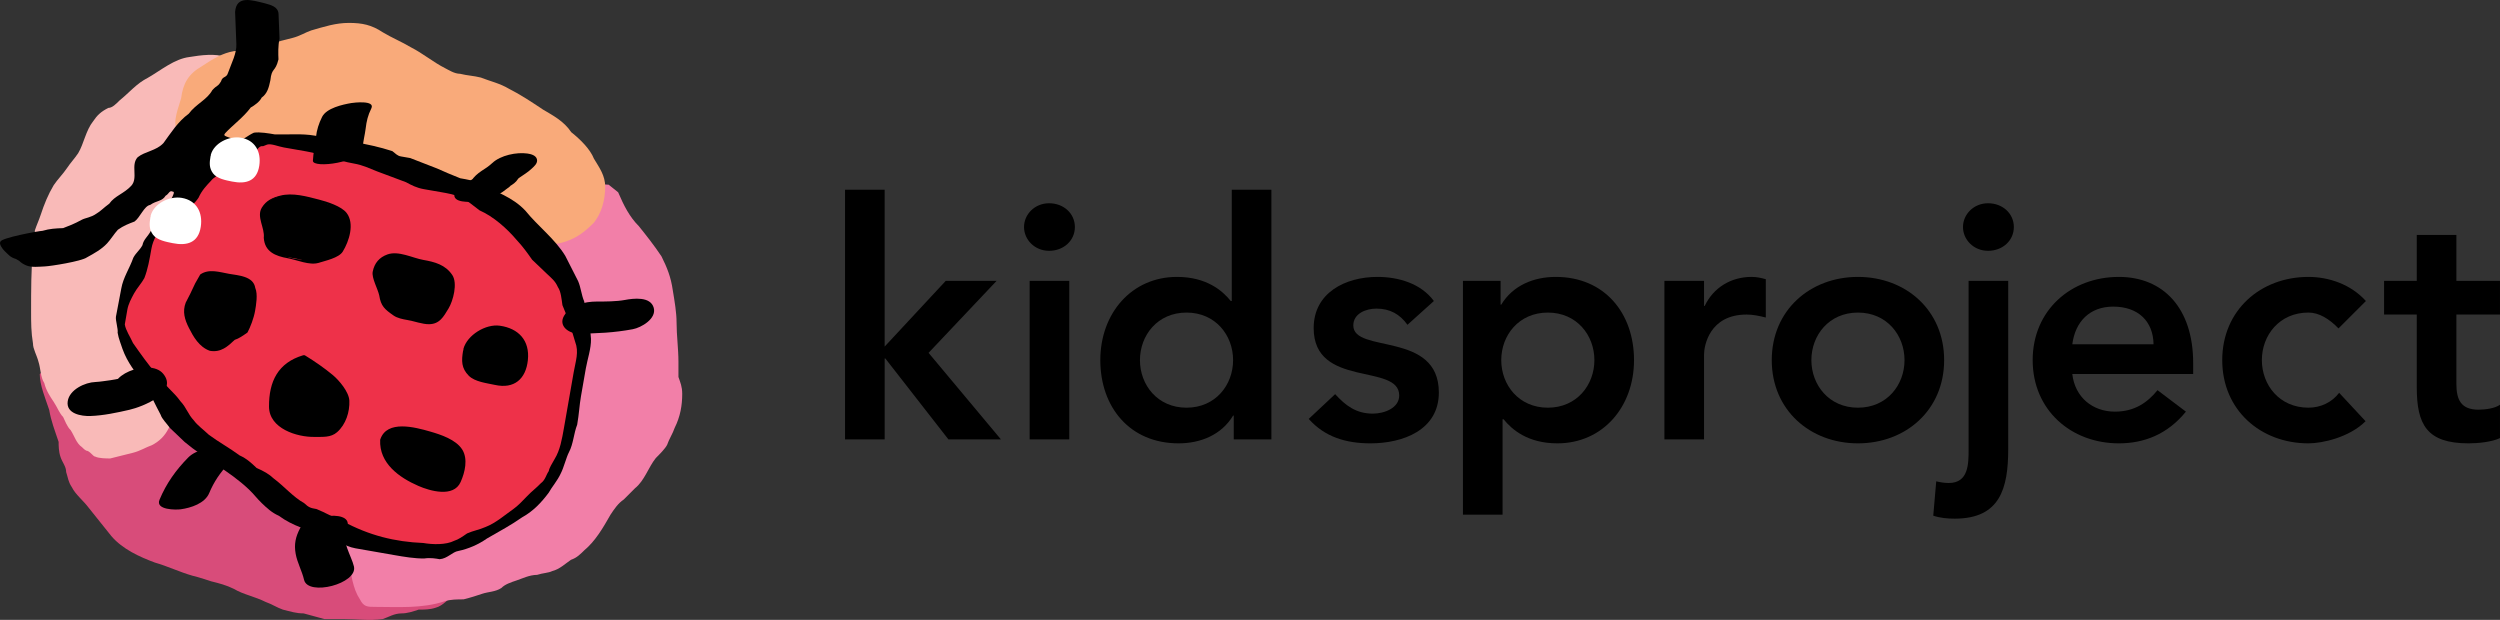 <?xml version="1.0" encoding="utf-8"?>
<!DOCTYPE svg PUBLIC "-//W3C//DTD SVG 1.1//EN" "http://www.w3.org/Graphics/SVG/1.1/DTD/svg11.dtd">
<svg version="1.1" id="Layer_1" xmlns="http://www.w3.org/2000/svg" xmlns:xlink="http://www.w3.org/1999/xlink" x="0px" y="0px"
	 width="251.1px" height="62.262px" viewBox="0 0 251.1 62.262" enable-background="new 0 0 251.1 62.262" xml:space="preserve">
<rect x="0" y="0" width="251.1" height="62.262" fill="#333333" stroke="none"/>
<g>
	<path fill="#D84C7A" d="M3.994,37.57c0,1.135,0.569,2.459,0.947,3.596c0.19,1.136,0.568,2.082,0.947,3.217
		c0,0.379,0,0.947,0.19,1.516c0.189,0.566,0.567,0.946,0.567,1.515c0.19,0.568,0.19,0.945,0.568,1.514
		c0.378,0.757,1.136,1.325,1.704,2.083c0.757,0.945,1.514,1.892,2.271,2.838c1.136,1.326,2.84,2.082,4.355,2.652
		c1.324,0.377,2.46,0.945,3.785,1.323c0.758,0.19,1.325,0.378,1.894,0.568c0.757,0.188,1.514,0.378,2.271,0.757
		c0.946,0.567,2.083,0.756,3.217,1.324c0.568,0.189,1.137,0.568,1.705,0.758c0.757,0.189,1.325,0.379,2.082,0.379
		c0.757,0.189,1.326,0.378,2.082,0.568c0.569,0,1.326,0,1.894,0c1.325,0,2.65,0.189,3.975,0c0.568-0.19,1.136-0.568,1.893-0.568
		c0.568,0,1.136-0.189,1.704-0.379c0.567,0,1.137,0,1.703-0.189c0.758-0.189,1.327-0.946,2.083-1.515
		c0.945-0.757,2.27-1.135,3.595-1.703c1.137-0.378,2.083-1.323,2.84-2.081c0.947-0.947,1.703-1.704,2.271-2.65
		c0.378-0.568,0.378-1.516,0.378-2.082c0-1.893-1.515-3.787-3.028-4.922c-1.135-1.137-2.838-1.893-3.975-3.029
		c-0.378-0.379-0.757-0.947-1.137-1.325c-0.566-0.377-1.135-0.757-1.701-0.946c-1.894-1.136-4.166-1.324-6.059-1.895
		C36.743,38.137,34.471,37.76,32.2,37c-0.947-0.377-1.894-0.377-3.028-0.566c-1.136,0-2.082-0.19-3.219-0.379
		c-0.946,0-1.892-0.378-2.65-0.567c-0.567-0.19-0.946-0.19-1.325-0.19c-0.757,0-1.325-0.377-2.082-0.377
		c-0.946-0.189-1.893-0.189-2.84-0.189c-2.271,0-4.543,0-6.625,0c-0.757,0-1.514,0-2.271,0c-1.135,0.189-1.893,0.566-2.65,1.324
		L3.994,37.57z"/>
</g>
<g>
	<path fill="#F9BAB8" d="M22.62,5.727c-0.947-0.379-2.462-0.19-3.597,0c-1.515,0.189-2.84,1.324-4.165,2.083
		c-1.136,0.566-1.892,1.513-2.839,2.27c-0.377,0.379-0.757,0.758-1.136,0.758c-0.757,0.378-1.135,0.757-1.515,1.324
		c-0.757,0.947-0.945,2.272-1.513,3.219c-0.38,0.566-0.757,0.945-1.135,1.513c-0.38,0.569-0.948,1.137-1.325,1.703
		c-0.568,0.947-0.948,1.894-1.325,3.029c-0.19,0.567-0.38,0.946-0.568,1.514c0,0.569-0.19,1.135-0.19,1.705
		c-0.189,2.27-0.189,4.353-0.189,6.436c0,1.135,0,2.083,0.189,3.218c0,0.567,0.378,1.136,0.568,1.893
		c0.19,0.568,0.19,1.515,0.567,2.083c0.189,0.756,0.567,1.324,0.948,1.891c0.377,0.568,0.566,1.137,0.945,1.516
		c0.19,0.38,0.38,0.947,0.758,1.324c0.376,0.569,0.567,1.326,1.135,1.704c0.19,0.19,0.378,0.379,0.568,0.379
		c0.378,0.189,0.566,0.568,0.756,0.568c0.378,0.189,1.136,0.189,1.515,0.189c0.757-0.189,1.513-0.378,2.272-0.568
		c0.756-0.189,1.325-0.568,1.891-0.757c0.759-0.379,1.326-0.946,1.704-1.704c0.568-0.756,1.137-1.515,1.893-2.271
		c1.136-1.516,2.462-2.65,3.975-3.977c0.568-0.378,1.326-0.946,1.894-1.514c0.757-0.757,1.137-1.325,1.703-2.271
		c0.379-0.757,0.759-1.893,0.948-2.65c0.377-0.947,0.757-1.893,1.135-2.839c0.567-2.083,0.947-4.164,1.136-6.247
		c0-1.136,0-2.46,0-3.596c0-1.138-0.189-2.083-0.378-3.218c-0.378-0.947-0.758-1.893-1.325-2.84
		c-0.378-0.947-0.947-1.894-1.704-2.651c-0.377-0.568-0.757-1.134-1.136-1.703c-0.378-0.757-0.946-1.136-1.513-1.514H22.62z"/>
</g>
<g>
	<path fill="#F27FA8" d="M62.087,19.313c0.568,1.325,1.136,2.461,2.082,3.407c0.757,0.946,1.514,1.893,2.271,3.029
		c0.567,1.135,0.947,2.081,1.135,3.407c0.189,1.135,0.379,2.271,0.379,3.216c0,1.325,0.189,2.652,0.189,3.977
		c0,0.566,0,1.135,0,1.515c0.19,0.567,0.379,0.946,0.379,1.704c0,1.135-0.189,2.27-0.758,3.406
		c-0.189,0.568-0.567,1.135-0.757,1.703c-0.188,0.379-0.756,0.947-1.136,1.326c-0.757,0.946-1.135,2.271-2.082,3.027
		c-0.378,0.379-0.758,0.757-1.136,1.137c-0.568,0.379-0.946,0.946-1.325,1.514c-0.757,1.326-1.514,2.65-2.649,3.597
		c-0.38,0.38-0.759,0.757-1.326,0.946c-0.567,0.381-1.136,0.947-1.893,1.137c-0.378,0.189-0.946,0.189-1.514,0.378
		c-0.757,0-1.515,0.378-2.083,0.567c-0.568,0.189-1.137,0.379-1.515,0.758c-0.567,0.378-1.325,0.378-1.894,0.568
		c-0.566,0.189-1.135,0.378-1.892,0.567c-0.568,0-1.326,0-1.894,0.19c-2.271,0.756-4.732,0.566-7.003,0.566
		c-0.757,0-1.137,0-1.515-0.757c-0.378-0.567-0.567-1.136-0.757-1.894c-0.19-1.135-0.758-2.271-0.758-3.595
		c0-0.946,0.19-2.083,0.38-3.03c0.188-0.756,0.757-1.325,0.946-2.082c0.189-0.947,0.568-1.893,0.758-2.649
		c0.378-0.757,0.378-1.515,0.567-2.083c0.189-0.566,0.567-1.136,0.757-1.704c0.378-0.757,0.568-1.325,0.947-2.081
		c0-0.379,0.188-0.757,0.378-1.137c0.378-0.377,0.378-0.945,0.757-1.514c0.756-1.136,1.703-2.271,2.271-3.595
		c0.189-0.57,0.378-1.139,0.757-1.705c0.38-0.759,1.137-1.704,1.704-2.461c1.325-1.325,2.65-2.651,3.596-4.354
		c0.758-1.135,1.515-2.459,2.271-3.785c0.19-0.379,0.379-0.947,0.568-1.326c0.378-0.568,0.758-0.758,1.136-1.136
		c0.189-0.566,0.378-0.756,0.946-1.136c0.568-0.189,1.136-0.189,1.704-0.189s0.948,0,1.514-0.19c0.378,0,0.757-0.188,1.325-0.188
		c1.136-0.378,2.272,0.188,3.219,0.188L62.087,19.313z"/>
</g>
<g>
	<path fill="#F9AA7A" d="M17.813,13.087c-0.566-0.757,0.19-2.462,0.379-3.218c0.189-1.513,0.758-2.46,2.083-3.216
		c1.136-0.757,2.083-1.325,3.218-1.515c0.568,0,1.137-0.188,1.516-0.188c0.756-0.19,1.513-0.38,2.27-0.568
		c0.568-0.19,1.325-0.378,2.083-0.568s1.326-0.568,1.894-0.757c1.324-0.38,2.46-0.756,3.786-0.756s2.271,0.19,3.407,0.945
		c0.947,0.568,1.893,0.947,2.84,1.515c1.135,0.568,2.272,1.513,3.407,2.082c0.38,0.19,0.947,0.568,1.515,0.568
		c0.756,0.188,1.325,0.188,2.082,0.378c0.947,0.378,1.894,0.568,2.84,1.135c1.135,0.568,2.27,1.325,3.407,2.083
		c0.947,0.567,2.083,1.136,2.838,2.272c0.949,0.757,1.894,1.704,2.273,2.651c0.568,0.945,1.135,1.703,1.135,2.838
		c0,1.325-0.378,2.651-1.135,3.599c-0.947,0.945-1.704,1.513-2.84,1.893c-1.704,0.567-3.597,0.377-5.11,0.377
		c-2.65,0-5.302-0.188-7.951-0.568c-1.894-0.188-3.786-0.568-5.679-0.757c-1.894-0.19-3.787-0.19-5.678-0.945
		c-0.567-0.19-1.325-0.19-1.894-0.568c-0.756-0.379-1.325-0.758-2.271-0.948c-0.757-0.378-1.515-0.567-2.272-0.946
		c-0.756-0.189-1.324-0.568-1.892-0.946c-0.568-0.378-1.325-0.378-1.894-0.757c-0.567-0.38-1.325-0.758-1.893-1.137L17.813,13.087z"
		/>
</g>
<g>
	<path d="M1.916,26.193c0.245,0.225,0.409,0.327,0.688,0.452c0.545,0.246,1.332,0.137,1.899,0.115
		c0.568-0.022,3.677-0.51,4.228-0.91c0.743-0.408,1.484-0.817,2.029-1.408c0.363-0.393,0.719-0.975,1.082-1.368
		c0.552-0.4,1.112-0.613,1.672-0.824c0.553-0.401,0.974-1.577,1.566-1.666c0.657-0.463,1.196-0.339,1.552-0.923
		c0.371-0.203,0.355-0.581,0.741-0.408c0.378-0.015-0.584,1.356-0.576,1.544c0.021,0.568-1.417,2.095-1.668,2.436
		c-0.284,0.526-0.722,0.836-0.82,1.393c-0.284,0.527-0.634,0.733-0.918,1.259c-0.382,1.087-1.016,1.983-1.211,3.102
		c-0.163,0.934-0.369,1.879-0.533,2.811c-0.064,0.373,0.233,1.244,0.168,1.617c0.088,0.592,0.363,1.216,0.485,1.623
		c0.518,1.435,1.319,2.345,2.089,3.439c0.77,1.096,1.167,2.125,1.75,3.188c0.122,0.406,0.615,0.875,0.924,1.313
		c0.494,0.47,0.987,0.942,1.482,1.413c2.01,1.695,4.49,2.896,6.466,4.779c0.496,0.471,0.803,0.909,1.297,1.379
		c0.495,0.473,0.989,0.943,1.702,1.258c1.362,1.008,3.008,1.488,4.654,1.966c1.085,0.382,1.92,1.105,3.04,1.3
		c1.305,0.229,2.609,0.455,3.915,0.684c0.933,0.162,2.051,0.358,3.016,0.334c0.592-0.088,1.152,0.01,1.524,0.076
		c0.779-0.057,1.282-0.737,1.873-0.826c0.999-0.209,2.004-0.637,2.88-1.253c1.282-0.737,2.442-1.362,3.538-2.132
		c1.063-0.582,1.909-1.451,2.665-2.471c0.283-0.528,0.896-1.227,1.211-1.939c0.285-0.525,0.558-1.629,0.824-2.131
		c0.437-0.824,0.473-1.863,0.824-2.763c0.195-1.12,0.216-1.907,0.378-2.839c0.164-0.933,0.325-1.864,0.488-2.799
		c0.163-0.93,0.545-2.018,0.521-2.982c-0.056-0.777-0.144-1.37-0.234-1.963c-0.056-0.777-0.364-1.216-0.454-1.807
		c-0.274-0.625-0.331-1.403-0.606-2.027c-0.429-0.845-0.857-1.688-1.287-2.532c-1.045-1.719-2.747-2.978-4.01-4.543
		c-1.296-1.379-2.941-1.859-4.522-2.71c-0.528-0.285-1.273-0.416-2.02-0.545c-0.9-0.35-1.613-0.666-2.326-0.983
		c-0.899-0.349-1.799-0.698-2.7-1.048c-0.373-0.064-0.745-0.129-0.932-0.163c-0.373-0.064-0.526-0.284-0.867-0.535
		c-2.545-0.83-5.188-1.098-7.799-1.554c-1.306-0.229-2.676-0.083-4.013-0.125c-0.561-0.098-1.492-0.26-2.084-0.171
		c-0.625,0.275-1.095,0.77-1.688,0.858c-0.866-0.535-1.549-0.428-1.186-0.82c0.726-0.787,1.831-1.588,2.55-2.564
		c0.371-0.203,0.923-0.605,1.096-0.991c0.554-0.4,0.72-0.976,0.878-1.739c0.138-1.332,0.487-0.769,0.814-2.106
		c-0.023-0.568-0.054-1.324,0.105-2.089c-0.014-0.378-0.028-0.755-0.044-1.134c-0.015-0.378-0.038-0.947-0.053-1.325
		c-0.03-0.756-0.794-0.917-1.368-1.083c-1.34-0.326-2.875-0.833-2.997,0.876c0.046,1.137,0.083,2.082,0.127,3.218
		C23.78,5.37,23.25,6.338,22.91,7.3c-0.166,0.574-0.545,0.302-0.712,0.875c-0.355,0.583-0.328,0.292-0.873,0.881
		c-0.53,0.969-1.65,1.393-2.369,2.368c-1.104,0.803-1.817,1.967-2.535,2.942c-0.727,0.787-1.862,0.833-2.596,1.429
		c-0.728,0.786,0.082,2.082-0.644,2.868c-0.727,0.787-1.666,1.013-2.203,1.792c-0.552,0.401-0.915,0.793-1.286,0.998
		c-0.553,0.4-1.12,0.423-1.491,0.627c-0.741,0.408-1.301,0.62-1.862,0.832c-0.756,0.03-1.323,0.052-2.072,0.271
		c-0.378,0.015-4.236,0.72-4.222,1.1c-0.182,0.196,0.22,0.749,0.417,0.93c0.393,0.364,0.552,0.628,1.126,0.794L1.916,26.193z"/>
</g>
<g>
	<path fill="#EE3149" d="M26.421,14.685c-0.559-0.098-0.714,0.79-1.119,0.911c-0.78,0.055-1.437,0.518-2.094,0.98
		c-0.218,0.153-0.657,0.461-1.094,0.769c-0.252,0.341-0.657,0.463-0.91,0.802c-0.47,0.496-0.941,0.988-1.258,1.703
		c-0.787,1.208-2.223,1.726-3.317,2.495c-0.724,0.834-1.259,1.701-1.421,2.635c-0.196,1.119-0.358,2.05-0.709,2.951
		c-0.284,0.526-0.754,1.021-1.039,1.548c-0.284,0.526-0.567,1.052-0.667,1.612c-0.097,0.559-0.162,0.933-0.259,1.492
		c0.089,0.592,0.55,1.249,0.826,1.874c0.769,1.095,1.539,2.189,2.34,3.099c0.77,1.095,1.792,1.849,2.406,2.725
		c0.649,0.689,0.737,1.283,1.386,1.973c0.308,0.438,0.988,0.941,1.481,1.412c1.022,0.754,2.076,1.323,3.097,2.077
		c0.714,0.317,1.207,0.786,1.702,1.259c0.714,0.315,1.241,0.6,1.734,1.07c1.021,0.756,1.977,1.883,3.031,2.453
		c0.494,0.469,0.681,0.502,1.24,0.6c0.899,0.35,1.768,0.885,2.667,1.234c2.634,1.421,5.212,2.063,8.075,2.18
		c0.932,0.162,2.27,0.203,3.113-0.226c0.406-0.122,0.844-0.431,1.283-0.736c0.624-0.276,1.216-0.365,1.841-0.641
		c1.031-0.396,1.939-1.199,2.815-1.815c0.438-0.307,0.908-0.801,1.38-1.294c0.469-0.495,0.909-0.805,1.379-1.298
		c0.437-0.308,0.535-0.865,0.786-1.208c0.066-0.371,0.317-0.712,0.603-1.238c0.534-0.868,0.729-1.987,0.925-3.106
		c0.327-1.865,0.651-3.729,0.978-5.593c0.195-1.118,0.544-2.021,0.147-3.051c-0.363-1.214-0.728-2.433-1.278-3.682
		c-0.089-0.592-0.146-1.369-0.453-1.808c-0.276-0.624-0.615-0.876-1.11-1.345c-0.495-0.472-0.989-0.942-1.482-1.413
		c-0.463-0.658-0.924-1.314-1.571-2.003c-0.957-1.127-2.286-2.321-3.712-2.955c-0.681-0.502-1.175-0.973-1.888-1.291
		c-0.528-0.284-1.273-0.415-2.019-0.545c-0.56-0.098-1.12-0.196-1.679-0.292c-0.746-0.13-1.272-0.415-1.799-0.699
		c-0.9-0.351-1.987-0.731-2.886-1.08c-0.899-0.351-1.427-0.635-2.358-0.797c-1.678-0.293-3.105-0.927-4.782-1.22
		c-0.747-0.129-1.492-0.26-2.238-0.391c-0.561-0.097-1.274-0.413-1.679-0.292L26.421,14.685z"/>
</g>
<g>
	<path d="M19.606,28.458c-0.327,0.714-0.665,1.408-0.949,1.933c-0.35,0.902-0.106,1.712,0.323,2.556s1.012,1.906,2.097,2.288
		c1.12,0.196,1.81-0.452,2.499-1.101c0.406-0.121,0.843-0.43,1.281-0.737c0.284-0.528,0.634-1.427,0.763-2.171
		c0.099-0.561,0.294-1.681,0.019-2.305c-0.178-1.184-1.702-1.257-2.633-1.419c-0.934-0.164-2.02-0.546-2.896,0.069L19.606,28.458z"
		/>
</g>
<g>
	<path d="M26.708,23.826c-0.032,1.041,0.598,1.575,1.735,1.924c0.436,0.076,0.871,0.151,1.307,0.228
		c0.581,0.103,1.427,0.399,2.177,0.381c0.461-0.07,0.975-0.428,1.459-0.645c0.487-0.213,0.778-0.162,1.025-0.719
		c0.221-0.41,0.297-0.845,0.373-1.28c0.077-0.437,0.323-0.992,0.229-1.307c-0.063-1.357-1.659-1.637-2.626-2.106
		c-0.7-0.272-1.427-0.398-2.152-0.526c-0.581-0.101-1.016-0.176-1.623-0.134c-1.067,0.113-2.04,0.542-2.216,1.558
		c-0.078,0.438-0.127,0.727,0.111,1.068c0.069,0.461,0.309,0.803,0.257,1.093L26.708,23.826z"/>
	<g>
		<path fill="none" d="M26.708,23.826c-0.032,1.041,0.598,1.575,1.735,1.924c0.436,0.076,0.871,0.151,1.307,0.228
			c0.581,0.103,1.427,0.399,2.177,0.381c0.461-0.07,0.975-0.428,1.459-0.645c0.487-0.213,0.778-0.162,1.025-0.719
			c0.221-0.41,0.297-0.845,0.373-1.28c0.077-0.437,0.323-0.992,0.229-1.307c-0.063-1.357-1.659-1.637-2.626-2.106
			c-0.7-0.272-1.427-0.398-2.152-0.526c-0.581-0.101-1.016-0.176-1.623-0.134c-1.067,0.113-2.04,0.542-2.216,1.558
			c-0.078,0.438-0.127,0.727,0.111,1.068c0.069,0.461,0.309,0.803,0.257,1.093L26.708,23.826z"/>
		<path d="M26.494,23.883c0.088,1.403,1.169,1.841,2.425,2.06c0.879,0.153,2.182,0.742,3.079,0.458
			c0.67-0.211,2.035-0.494,2.426-1.127c0.646-1.046,1.21-2.82,0.389-3.887c-0.524-0.68-1.982-1.137-2.781-1.342
			c-1.202-0.31-2.639-0.721-3.887-0.393c-0.786,0.207-1.396,0.478-1.839,1.188C25.729,21.766,26.612,22.888,26.494,23.883
			c-0.005,0.043,0.412,0.009,0.427-0.114c0.051-0.427,0.048-0.711-0.093-1.133c-0.565-1.691-0.226-3.158,2.685-2.868
			c1.549,0.154,4.05,0.665,5.081,2.003c0.44,0.571,0.09,1.391-0.024,2.002c-0.19,1.017-0.38,1.452-1.306,1.919
			c-1.62,0.817-6.184,0.584-6.343-1.923C26.917,23.702,26.487,23.774,26.494,23.883z"/>
	</g>
</g>
<g>
	<path d="M38.337,29.601c0.163,1.02,0.114,1.024,1.038,1.708c0.754,0.653,1.964,0.689,2.977,0.867
		c0.337,0.059,0.813,0.315,1.18,0.205c0.536-0.08,0.624-0.587,1.05-1.033c0.257-0.478,0.454-0.616,0.543-1.121
		c0.088-0.506,0.176-1.013,0.234-1.35c0.235-1.348-0.855-2.062-2.007-2.435c-0.674-0.118-1.179-0.207-1.855-0.327
		c-0.337-0.058-0.645-0.285-1.15-0.375c-1.012-0.175-1.885-0.155-2.399,0.799c-0.711,1.091,0.242,1.605,0.263,2.479L38.337,29.601z"
		/>
	<g>
		<path fill="none" d="M38.337,29.601c0.163,1.02,0.114,1.024,1.038,1.708c0.754,0.653,1.964,0.689,2.977,0.867
			c0.337,0.059,0.813,0.315,1.18,0.205c0.536-0.08,0.624-0.587,1.05-1.033c0.257-0.478,0.454-0.616,0.543-1.121
			c0.088-0.506,0.176-1.013,0.234-1.35c0.235-1.348-0.855-2.062-2.007-2.435c-0.674-0.118-1.179-0.207-1.855-0.327
			c-0.337-0.058-0.645-0.285-1.15-0.375c-1.012-0.175-1.885-0.155-2.399,0.799c-0.711,1.091,0.242,1.605,0.263,2.479L38.337,29.601z
			"/>
		<path d="M38.089,29.667c0.172,1.083,0.541,1.394,1.443,2.025c0.372,0.261,0.935,0.375,1.373,0.447
			c0.698,0.113,1.52,0.439,2.208,0.424c1.04-0.023,1.427-0.73,1.939-1.582c0.462-0.767,0.932-2.527,0.375-3.359
			c-0.69-1.03-1.754-1.313-2.914-1.517c-1.059-0.186-2.48-0.948-3.596-0.551c-0.815,0.29-1.309,0.865-1.482,1.731
			C37.309,27.915,37.944,29,38.089,29.667c0.048,0.221,0.545,0.092,0.496-0.133c-0.208-0.955-0.875-2.031-0.401-2.97
			c0.661-1.309,2.224-0.576,3.169-0.287c0.996,0.305,1.949,0.26,2.892,0.802c1.841,1.057,0.595,5.585-1.749,4.935
			c-1.678-0.465-3.579-0.387-3.911-2.479C38.55,29.314,38.053,29.438,38.089,29.667z"/>
	</g>
</g>
<g>
	<path d="M30.481,35.848c-0.345,0.104-0.692,0.207-1.037,0.311c-0.56,0.395-0.933,0.657-1.362,1.236
		c-0.587,0.552-0.567,1.374-0.707,2.168c-0.166,0.955-0.277,1.59,0.378,2.522c0.76,1.279,2.059,1.343,3.488,1.591
		c0.477,0.084,0.982,0.008,1.644-0.04c0.478,0.085,0.692-0.206,1.093-0.628c0.457-0.739,0.914-1.478,0.893-2.3
		c0.083-0.476-0.179-0.85-0.441-1.223c-0.208-0.692-0.6-1.25-1.18-1.679c-0.608-0.271-0.877-0.479-1.299-0.881
		c-0.448-0.24-0.648-0.541-0.938-0.755L30.481,35.848z"/>
	<g>
		<path fill="none" d="M30.481,35.848c-0.345,0.104-0.692,0.207-1.037,0.311c-0.56,0.395-0.933,0.657-1.362,1.236
			c-0.587,0.552-0.567,1.374-0.707,2.168c-0.166,0.955-0.277,1.59,0.378,2.522c0.76,1.279,2.059,1.343,3.488,1.591
			c0.477,0.084,0.982,0.008,1.644-0.04c0.478,0.085,0.692-0.206,1.093-0.628c0.457-0.739,0.914-1.478,0.893-2.3
			c0.083-0.476-0.179-0.85-0.441-1.223c-0.208-0.692-0.6-1.25-1.18-1.679c-0.608-0.271-0.877-0.479-1.299-0.881
			c-0.448-0.24-0.648-0.541-0.938-0.755L30.481,35.848z"/>
		<path d="M30.438,35.686c-2.5,0.749-3.434,2.604-3.418,5.164c0.014,2.196,2.81,3.064,4.566,3.034
			c0.825-0.014,1.635,0.085,2.275-0.479c0.875-0.772,1.276-2.032,1.228-3.159c-0.038-0.879-1.018-2.037-1.659-2.574
			c-0.81-0.678-1.853-1.401-2.769-1.959c-0.177-0.107-0.586,0.134-0.359,0.271c0.851,0.518,1.52,1.349,2.414,1.786
			c2.122,1.038,2.809,5.48-0.279,5.732c-1.956,0.159-4.107-0.347-4.875-2.336c-0.281-0.728,0.082-1.83,0.191-2.568
			c0.208-1.407,1.563-2.227,2.772-2.588C30.81,35.924,30.726,35.6,30.438,35.686z"/>
	</g>
</g>
<g>
	<path d="M38.461,44.149c-0.13,0.745,0.239,1.456,0.701,2.114c0.397,1.029,1.109,1.348,1.977,1.881
		c1.24,0.602,4.248,2.088,5.011-0.084c0.131-0.747,0.48-1.646,0.237-2.457c-0.43-0.844-1.482-1.412-2.382-1.762
		c-0.714-0.318-1.646-0.479-2.578-0.642c-0.933-0.164-1.864-0.325-2.74,0.29L38.461,44.149z"/>
	<g>
		<path fill="none" d="M38.461,44.149c-0.13,0.745,0.239,1.456,0.701,2.114c0.397,1.029,1.109,1.348,1.977,1.881
			c1.24,0.602,4.248,2.088,5.011-0.084c0.131-0.747,0.48-1.646,0.237-2.457c-0.43-0.844-1.482-1.412-2.382-1.762
			c-0.714-0.318-1.646-0.479-2.578-0.642c-0.933-0.164-1.864-0.325-2.74,0.29L38.461,44.149z"/>
		<path d="M38.184,44.173c-0.114,2.364,1.921,3.798,3.84,4.633c1.145,0.499,3.528,1.202,4.24-0.389
			c0.438-0.977,0.76-2.327,0.155-3.277c-0.631-0.989-2.142-1.487-3.202-1.793c-1.549-0.448-4.345-1.192-5.017,0.775
			c-0.101,0.295,0.447,0.274,0.522,0.055c0.554-1.621,3.461-0.679,4.669-0.329c0.699,0.202,1.35,0.566,1.948,0.973
			c1.134,0.771,0.973,2.72,0.25,3.76c-0.832,1.196-3.334-0.151-4.239-0.59c-1.361-0.659-2.689-2.285-2.613-3.864
			C38.751,43.849,38.195,43.936,38.184,44.173z"/>
	</g>
</g>
<g>
	<path d="M46.789,35.213c-0.161,0.933-0.292,1.677,0.543,2.401c0.526,0.284,1.054,0.566,1.799,0.696
		c0.746,0.133,1.646,0.48,2.49,0.052c0.625-0.276,0.941-0.989,1.038-1.547c0.294-1.68-0.005-3.27-1.836-3.781
		c-0.933-0.163-1.492-0.261-2.149,0.202c-0.844,0.428-1.688,0.857-1.851,1.789"/>
	<g>
		<path fill="none" d="M46.789,35.213c-0.161,0.933-0.292,1.677,0.543,2.401c0.526,0.284,1.054,0.566,1.799,0.696
			c0.746,0.133,1.646,0.48,2.49,0.052c0.625-0.276,0.941-0.989,1.038-1.547c0.294-1.68-0.005-3.27-1.836-3.781
			c-0.933-0.163-1.492-0.261-2.149,0.202c-0.844,0.428-1.688,0.857-1.851,1.789"/>
		<path d="M46.511,35.231c-0.169,1.011-0.178,1.748,0.571,2.506c0.612,0.62,1.827,0.746,2.629,0.924
			c1.939,0.43,3.108-0.598,3.308-2.488c0.209-1.979-0.934-3.193-2.822-3.459c-1.418-0.198-3.28,0.942-3.652,2.33
			c-0.074,0.273,0.49,0.214,0.557-0.037c0.417-1.555,2.554-2.117,3.891-1.673c1.252,0.417,1.53,1.724,1.47,2.876
			c-0.024,0.462-0.13,0.903-0.318,1.325c-0.532,1.186-1.955,0.765-2.919,0.567c-0.655-0.134-1.429-0.396-1.911-0.885
			c-0.533-0.539-0.355-1.368-0.246-2.023C47.116,34.907,46.554,34.974,46.511,35.231L46.511,35.231z"/>
	</g>
</g>
<g>
	<path fill="#FFFFFF" d="M15.328,21.787c-0.126,0.73-0.229,1.311,0.423,1.875c0.411,0.222,0.823,0.444,1.404,0.545
		c0.583,0.103,1.286,0.375,1.945,0.04c0.487-0.214,0.735-0.771,0.811-1.209c0.229-1.311-0.004-2.551-1.435-2.952
		c-0.728-0.127-1.166-0.204-1.677,0.158c-0.66,0.335-1.319,0.669-1.446,1.398"/>
	<g>
		<path fill="none" d="M15.328,21.787c-0.126,0.73-0.229,1.311,0.423,1.875c0.411,0.222,0.823,0.444,1.404,0.545
			c0.583,0.103,1.286,0.375,1.945,0.04c0.487-0.214,0.735-0.771,0.811-1.209c0.229-1.311-0.004-2.551-1.435-2.952
			c-0.728-0.127-1.166-0.204-1.677,0.158c-0.66,0.335-1.319,0.669-1.446,1.398"/>
		<path fill="#FFFFFF" d="M15.11,21.801c-0.112,0.665-0.159,1.206,0.255,1.769c0.411,0.558,1.346,0.724,1.975,0.852
			c1.452,0.295,2.583-0.046,2.826-1.643c0.219-1.44-0.43-2.653-1.913-2.905c-1.206-0.205-2.786,0.543-3.118,1.782
			c-0.057,0.214,0.383,0.167,0.436-0.028c0.325-1.214,1.994-1.655,3.038-1.307c0.977,0.326,1.195,1.345,1.148,2.245
			c-0.019,0.362-0.101,0.707-0.249,1.037c-0.414,0.925-1.528,0.596-2.28,0.443c-0.591-0.12-1.244-0.359-1.612-0.859
			c-0.287-0.391-0.144-0.979-0.07-1.413C15.583,21.549,15.145,21.6,15.11,21.801L15.11,21.801z"/>
	</g>
</g>
<g>
	<path fill="#FFFFFF" d="M21.356,15.683c-0.124,0.706-0.222,1.269,0.41,1.816c0.396,0.213,0.796,0.429,1.36,0.528
		c0.563,0.099,1.245,0.362,1.882,0.038c0.473-0.208,0.711-0.748,0.786-1.17c0.222-1.27-0.004-2.471-1.39-2.858
		c-0.704-0.124-1.128-0.197-1.625,0.153c-0.637,0.323-1.275,0.648-1.399,1.353"/>
	<g>
		<path fill="none" d="M21.356,15.683c-0.124,0.706-0.222,1.269,0.41,1.816c0.396,0.213,0.796,0.429,1.36,0.528
			c0.563,0.099,1.245,0.362,1.882,0.038c0.473-0.208,0.711-0.748,0.786-1.17c0.222-1.27-0.004-2.471-1.39-2.858
			c-0.704-0.124-1.128-0.197-1.625,0.153c-0.637,0.323-1.275,0.648-1.399,1.353"/>
		<path fill="#FFFFFF" d="M21.146,15.696c-0.11,0.644-0.154,1.167,0.247,1.712c0.396,0.54,1.303,0.702,1.912,0.825
			c1.403,0.284,2.501-0.044,2.737-1.59c0.213-1.395-0.417-2.568-1.852-2.813c-1.167-0.2-2.697,0.526-3.019,1.725
			c-0.056,0.207,0.37,0.162,0.421-0.027c0.316-1.176,1.93-1.602,2.941-1.265c0.947,0.315,1.158,1.302,1.112,2.174
			c-0.018,0.35-0.098,0.683-0.241,1.002c-0.402,0.896-1.478,0.578-2.207,0.43c-0.572-0.115-1.206-0.349-1.562-0.833
			c-0.278-0.378-0.14-0.947-0.068-1.368C21.604,15.452,21.179,15.501,21.146,15.696L21.146,15.696z"/>
	</g>
</g>
<g>
	<g>
		<path fill="none" d="M14.072,38.592c0.889,0.891-4.448,1.484-4.743,1.484"/>
		<path d="M11.77,39.661c-0.538-0.638,0.35-1.494,0.979-1.852c-0.566,0.321,0.511-0.147,0.035,0.007
			c-0.49,0.158-1.001,0.257-1.507,0.352c0.771-0.145-0.031-0.002-0.188,0.021c-0.252,0.038-0.505,0.071-0.758,0.104
			c-0.246,0.03-0.496,0.066-0.745,0.075c-1.049,0.035-2.61,0.764-2.784,1.934c-0.188,1.261,1.381,1.513,2.272,1.482
			c1.306-0.044,2.662-0.334,3.928-0.625c1.301-0.299,4.981-1.732,3.373-3.637C15.004,35.9,10.221,37.826,11.77,39.661L11.77,39.661z
			"/>
	</g>
</g>
<g>
	<g>
		<path fill="none" d="M20.89,46.301c-0.891,0.889-1.778,2.074-2.372,3.558"/>
		<path d="M18.9,45.957c-1.234,1.254-2.202,2.606-2.879,4.241c-0.433,1.044,1.679,1.017,2.131,0.955
			c1.023-0.14,2.431-0.588,2.864-1.635c0.23-0.555,0.502-1.061,0.832-1.563c0.277-0.423,0.839-1.115,1.032-1.312
			c0.692-0.702,0.665-1.446-0.438-1.637C21.355,44.819,19.702,45.142,18.9,45.957L18.9,45.957z"/>
	</g>
</g>
<g>
	<g>
		<path fill="none" d="M32.451,53.117c-0.89,1.482,0.297,2.966,0.593,4.447"/>
		<path d="M30.125,53.087c-0.441,0.849-0.598,1.581-0.429,2.533c0.16,0.9,0.636,1.724,0.843,2.615
			c0.393,1.686,5.414,0.394,5.01-1.342c-0.247-1.06-1.336-2.662-0.772-3.746C35.861,51.062,30.855,51.683,30.125,53.087
			L30.125,53.087z"/>
	</g>
</g>
<g>
	<g>
		<path fill="none" d="M33.934,15.47c0-0.593,0.295-1.481,0.295-2.075c0-0.889,0.296-1.482,0.593-2.075"/>
		<path d="M36.439,14.799c0.03-0.625,0.21-1.244,0.285-1.867c0.092-0.765,0.225-1.345,0.572-2.042
			c0.422-0.847-1.768-0.582-2.02-0.538c-0.867,0.151-2.481,0.5-2.928,1.397c-0.332,0.667-0.53,1.289-0.614,2.031
			c-0.088,0.783-0.268,1.573-0.306,2.361C31.39,16.958,36.365,16.321,36.439,14.799L36.439,14.799z"/>
	</g>
</g>
<g>
	<g>
		<path fill="none" d="M48.162,19.027c0.593,0,0.89-0.593,1.482-0.889c0.297-0.592,1.187-0.89,1.779-1.482"/>
		<path d="M47.774,20.243c0.842-0.084,1.62-0.388,2.371-0.762c0.235-0.117,0.514-0.328,0.733-0.501
			c0.075-0.06,0.66-0.469,0.279-0.251c0.337-0.193,0.671-0.419,0.874-0.758c0.129-0.155,0.13-0.164,0.005-0.026
			c0.092-0.074,0.188-0.144,0.286-0.21c-0.472,0.332,0.323-0.213,0.471-0.312c0.216-0.144,0.415-0.304,0.605-0.48
			c0.251-0.233,0.639-0.55,0.53-0.957c-0.104-0.388-0.606-0.516-0.938-0.564c-1.102-0.16-2.704,0.169-3.542,0.949
			c-0.144,0.133-0.29,0.253-0.447,0.37c-0.207,0.141-0.211,0.146-0.014,0.016c-0.206,0.134-0.411,0.27-0.616,0.407
			c-0.396,0.265-0.79,0.601-1.036,1.012c0.265-0.208,0.53-0.417,0.795-0.626c-0.325,0.186-0.639,0.392-0.931,0.626
			c-0.09,0.078-0.181,0.155-0.271,0.233c-0.194,0.152-0.179,0.141,0.045-0.035c0.408-0.162,0.817-0.324,1.225-0.485
			c0.117-0.025,0.234-0.051,0.351-0.076c-0.885,0.088-2.566,0.589-2.88,1.577C45.338,20.432,47.291,20.291,47.774,20.243
			L47.774,20.243z"/>
	</g>
</g>
<g>
	<g>
		<path fill="none" d="M59.009,31.896c1.187,0,2.668,0,4.15-0.298"/>
		<path d="M58.085,33.504c1.858-0.001,3.64-0.094,5.468-0.437c0.854-0.159,2.403-1.052,2.111-2.141
			c-0.316-1.178-2.044-0.959-2.899-0.799c-0.845,0.158-1.956,0.16-2.833,0.16c-1.174,0-2.645,0.334-3.286,1.446
			C56.062,32.75,57.144,33.504,58.085,33.504L58.085,33.504z"/>
	</g>
</g>
<g>
	<path d="M84.874,19.054h3.98v15.757l6.137-6.602h5.108l-6.833,7.231l7.265,8.691h-5.274l-6.336-8.128h-0.066v8.128h-3.98V19.054z"
		/>
	<path d="M105.374,20.415c1.459,0,2.587,1.028,2.587,2.388c0,1.36-1.128,2.389-2.587,2.389s-2.521-1.128-2.521-2.389
		C102.853,21.542,103.915,20.415,105.374,20.415z M103.417,28.21h3.98v15.923h-3.98V28.21z"/>
	<path d="M123.918,41.744h-0.066c-1.161,1.924-3.251,2.786-5.474,2.786c-4.91,0-7.862-3.648-7.862-8.359
		c0-4.71,3.151-8.359,7.696-8.359c2.985,0,4.578,1.393,5.407,2.421h0.1V19.054h3.98v25.079h-3.781V41.744z M119.174,40.948
		c2.919,0,4.678-2.289,4.678-4.777c0-2.487-1.759-4.776-4.678-4.776c-2.919,0-4.677,2.289-4.677,4.776
		C114.497,38.659,116.254,40.948,119.174,40.948z"/>
	<path d="M141.366,32.622c-0.763-1.062-1.758-1.625-3.118-1.625c-1.062,0-2.322,0.498-2.322,1.692c0,2.853,8.592,0.53,8.592,6.733
		c0,3.782-3.616,5.108-6.867,5.108c-2.454,0-4.577-0.63-6.203-2.454l2.654-2.488c1.028,1.128,2.09,1.957,3.781,1.957
		c1.161,0,2.654-0.563,2.654-1.824c0-3.284-8.592-0.696-8.592-6.768c0-3.549,3.185-5.141,6.402-5.141
		c2.123,0,4.379,0.664,5.672,2.421L141.366,32.622z"/>
	<path d="M146.938,28.21h3.781v2.389h0.066c1.161-1.924,3.251-2.787,5.474-2.787c4.909,0,7.862,3.649,7.862,8.359
		c0,4.711-3.151,8.359-7.696,8.359c-2.985,0-4.578-1.393-5.407-2.421h-0.1v9.587h-3.98V28.21z M155.464,31.395
		c-2.919,0-4.678,2.289-4.678,4.776c0,2.488,1.759,4.777,4.678,4.777s4.677-2.289,4.677-4.777
		C160.141,33.684,158.383,31.395,155.464,31.395z"/>
	<path d="M167.174,28.21h3.98v2.521h0.066c0.862-1.824,2.621-2.919,4.711-2.919c0.497,0,0.962,0.1,1.426,0.232v3.848
		c-0.663-0.166-1.293-0.298-1.924-0.298c-3.748,0-4.279,3.151-4.279,4.014v8.525h-3.98V28.21z"/>
	<path d="M186.612,27.812c4.811,0,8.658,3.35,8.658,8.359c0,5.01-3.848,8.359-8.658,8.359c-4.81,0-8.657-3.35-8.657-8.359
		C177.955,31.162,181.803,27.812,186.612,27.812z M186.612,40.948c2.92,0,4.678-2.289,4.678-4.777c0-2.487-1.758-4.776-4.678-4.776
		c-2.919,0-4.677,2.289-4.677,4.776C181.936,38.659,183.693,40.948,186.612,40.948z"/>
	<path d="M201.706,28.21v16.885c0,3.98-0.829,6.999-5.374,6.999c-0.729,0-1.459-0.066-2.156-0.298l0.299-3.45
		c0.431,0.1,0.829,0.166,1.261,0.166c1.99,0,1.99-1.925,1.99-3.384V28.21H201.706z M199.683,20.415c1.46,0,2.588,1.028,2.588,2.388
		c0,1.36-1.128,2.389-2.588,2.389s-2.521-1.128-2.521-2.389C197.161,21.542,198.223,20.415,199.683,20.415z"/>
	<path d="M208.142,37.564c0.266,2.355,2.057,3.781,4.279,3.781c1.99,0,3.284-0.929,4.279-2.156l2.853,2.156
		c-1.857,2.289-4.213,3.185-6.734,3.185c-4.81,0-8.657-3.35-8.657-8.359c0-5.009,3.848-8.359,8.657-8.359
		c4.445,0,7.464,3.118,7.464,8.658v1.095H208.142z M216.302,34.579c-0.033-2.322-1.559-3.782-4.047-3.782
		c-2.355,0-3.814,1.493-4.113,3.782H216.302z"/>
	<path d="M234.878,32.986c-0.929-0.962-1.958-1.592-3.02-1.592c-2.919,0-4.677,2.289-4.677,4.776c0,2.488,1.758,4.777,4.677,4.777
		c1.228,0,2.355-0.531,3.086-1.493l2.653,2.853c-1.625,1.626-4.346,2.223-5.739,2.223c-4.81,0-8.657-3.35-8.657-8.359
		c0-5.009,3.848-8.359,8.657-8.359c2.024,0,4.246,0.729,5.772,2.421L234.878,32.986z"/>
	<path d="M239.456,31.594V28.21h3.284v-4.611h3.98v4.611h4.379v3.384h-4.379v6.966c0,1.593,0.464,2.588,2.223,2.588
		c0.696,0,1.658-0.133,2.156-0.498V44c-0.83,0.398-2.223,0.53-3.151,0.53c-4.213,0-5.208-1.891-5.208-5.639v-7.298H239.456z"/>
</g>
</svg>
